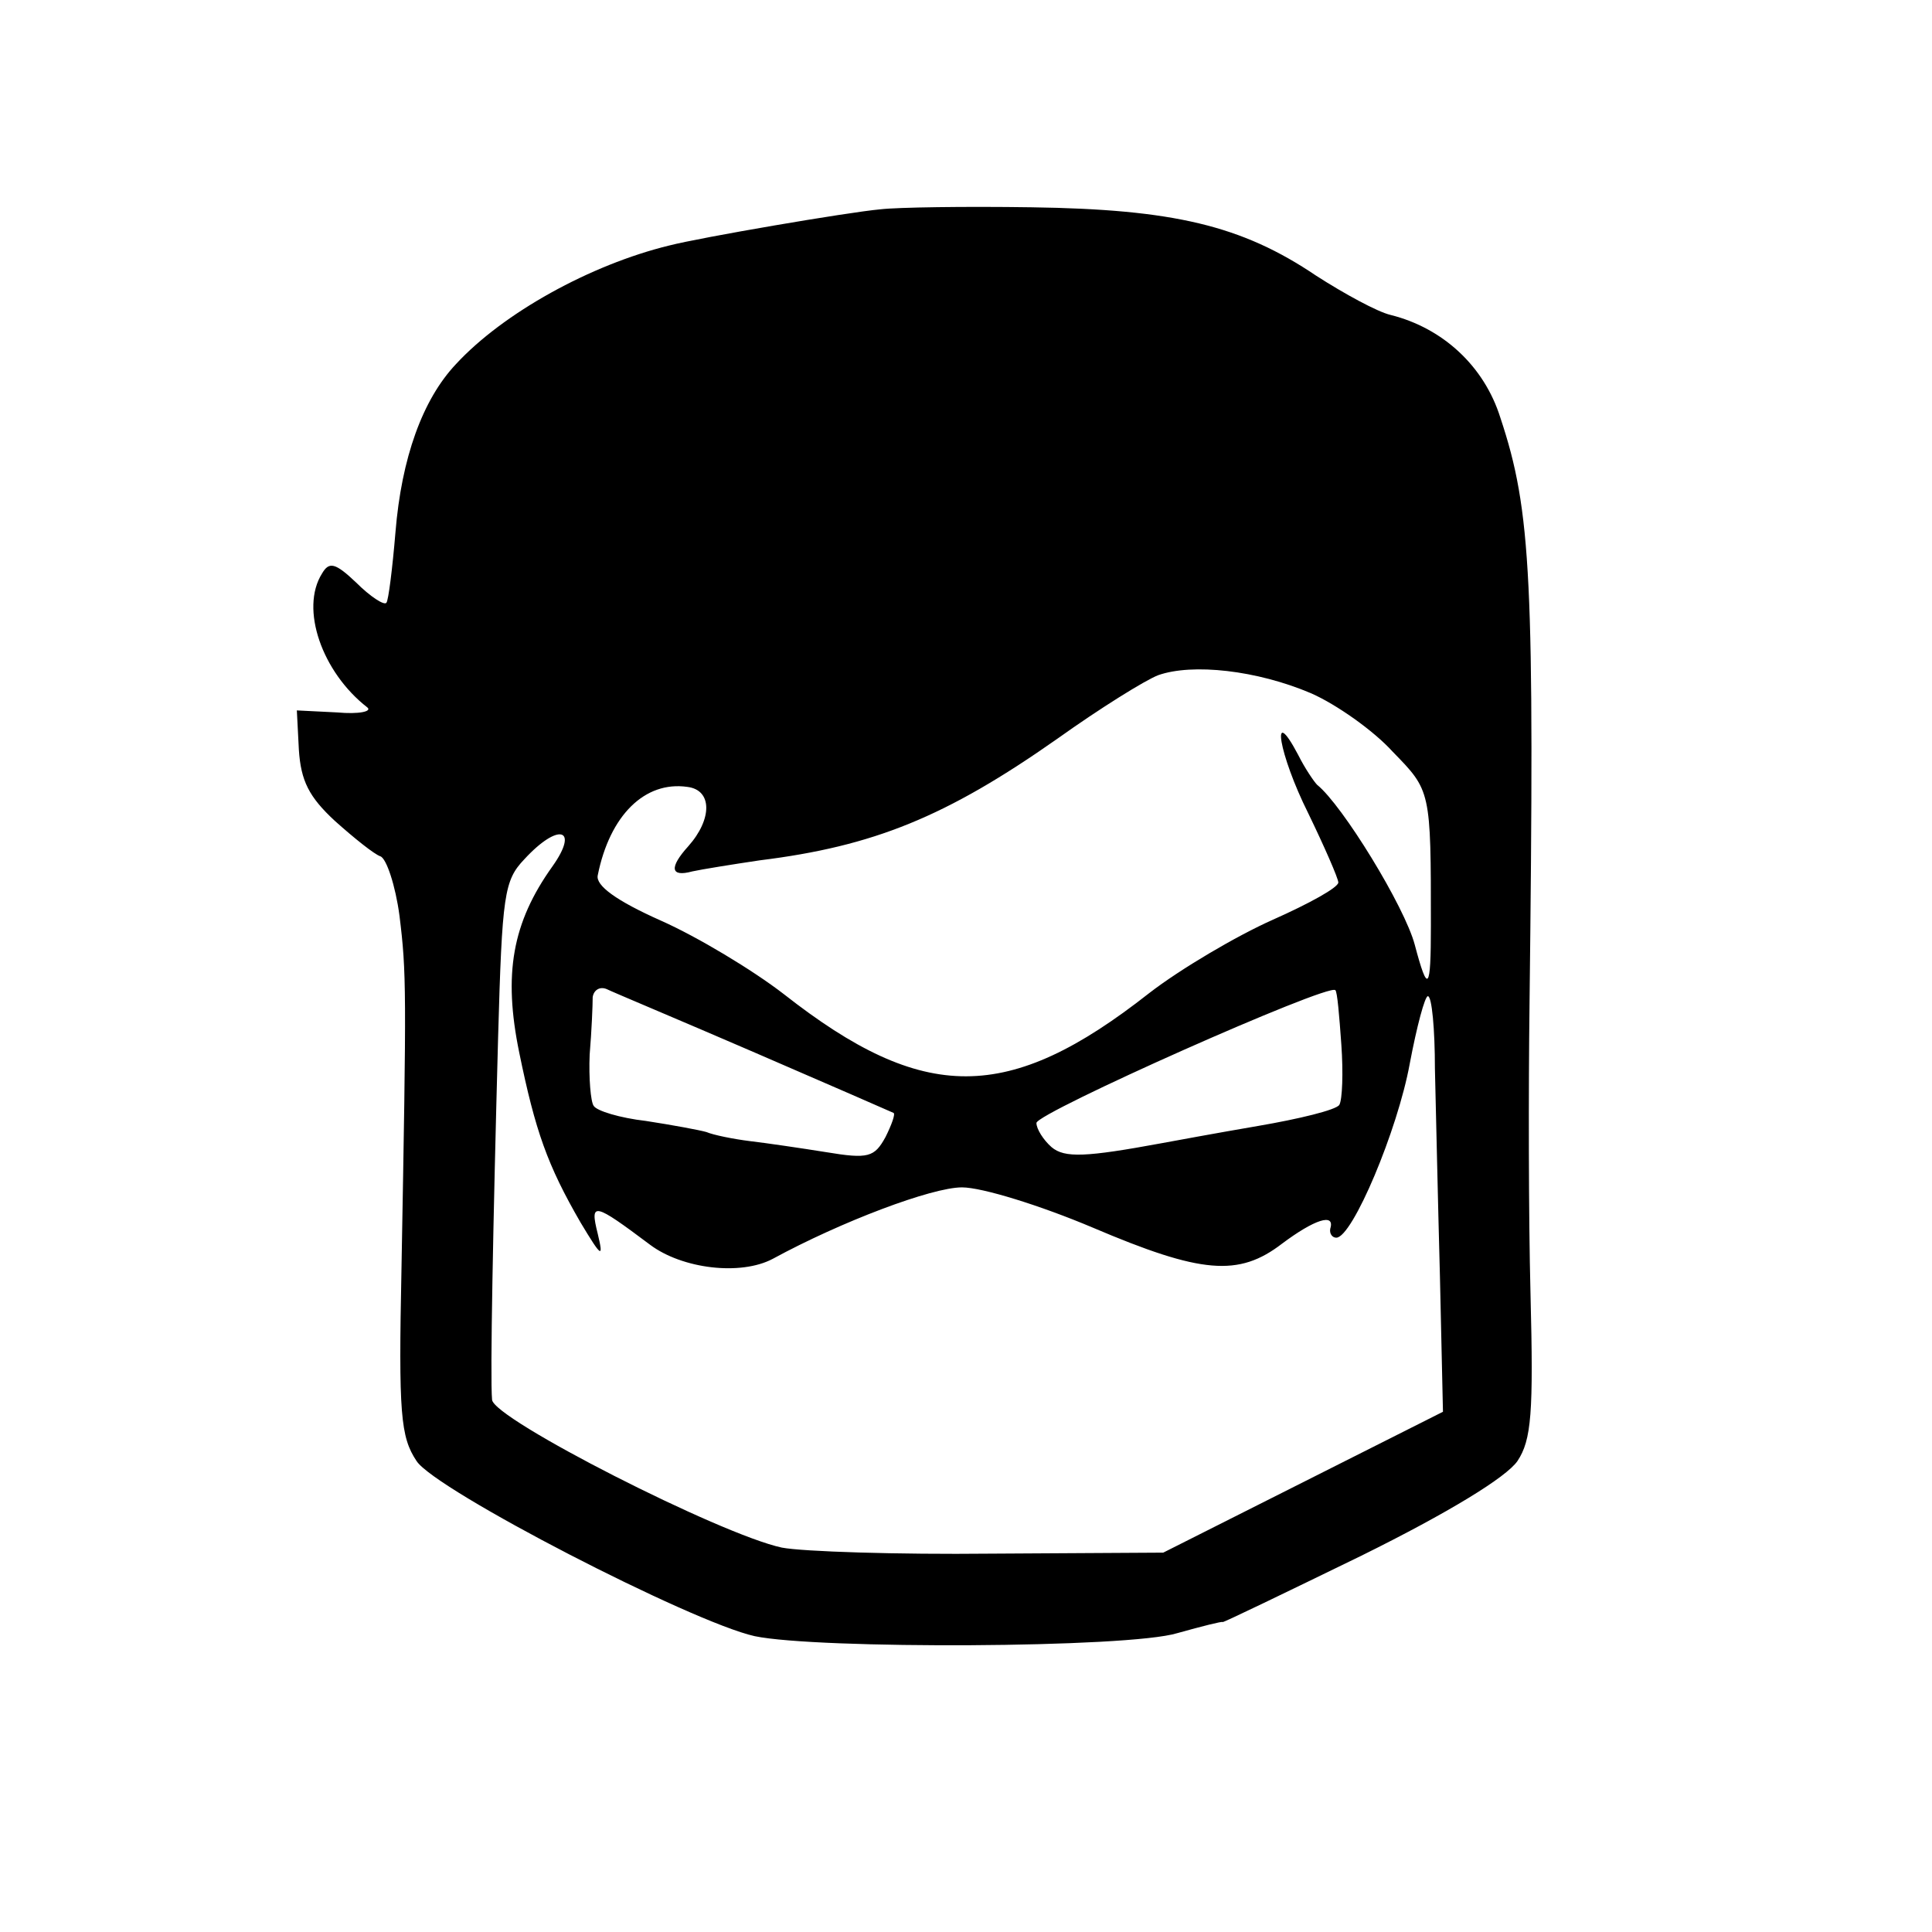 <?xml version="1.0" standalone="no"?>
<!DOCTYPE svg PUBLIC "-//W3C//DTD SVG 20010904//EN"
 "http://www.w3.org/TR/2001/REC-SVG-20010904/DTD/svg10.dtd">
<svg version="1.0" xmlns="http://www.w3.org/2000/svg"
 width="192pt" height="192pt" viewBox="0 0 192 192"
 preserveAspectRatio="xMidYMid meet">
<g transform="translate(0,192) scale(0.1,-0.1)"
fill="#000000" stroke="none">
<path d="M875 1712 c-33 -3 -179 -28 -210 -36 -78 -19 -165 -67 -212 -118 -33
-35 -54 -93 -60 -167 -3 -36 -7 -68 -9 -70 -2 -3 -16 6 -30 20 -21 20 -27 21
-34 9 -22 -35 0 -98 45 -133 5 -4 -8 -7 -30 -5 l-40 2 2 -39 c2 -31 10 -47 36
-71 19 -17 39 -33 45 -35 6 -2 15 -29 19 -59 7 -57 7 -72 2 -350 -3 -145 -1
-168 15 -192 19 -29 273 -160 336 -174 62 -13 371 -12 420 3 25 7 45 12 45 11
0 -1 62 29 138 66 87 43 144 78 155 94 14 21 16 48 13 166 -2 78 -2 206 -1
286 5 424 2 492 -29 585 -16 51 -57 89 -109 102 -13 3 -46 21 -74 39 -74 50
-142 66 -283 68 -66 1 -133 0 -150 -2z m428 -481 c25 -11 62 -37 81 -58 38
-39 38 -38 38 -173 0 -65 -3 -68 -16 -19 -10 38 -72 139 -97 159 -3 3 -12 16
-19 30 -28 53 -19 0 10 -58 16 -33 30 -65 30 -69 0 -5 -29 -21 -65 -37 -36
-16 -92 -49 -123 -73 -140 -110 -224 -110 -363 -1 -31 24 -86 57 -122 73 -45
20 -65 35 -63 45 12 60 47 94 89 88 25 -3 25 -32 1 -59 -19 -21 -18 -31 4 -25
9 2 40 7 67 11 113 14 185 43 296 121 42 30 87 58 100 63 34 12 98 5 152 -18z
m-754 -172 c-40 -56 -49 -107 -33 -185 16 -78 28 -112 61 -169 21 -35 23 -36
17 -11 -8 32 -4 31 52 -11 32 -24 90 -31 122 -14 68 37 158 71 188 71 20 0 78
-18 130 -40 108 -46 145 -49 188 -16 32 24 53 31 48 15 -1 -5 2 -9 6 -9 16 0
61 107 73 173 7 37 15 67 18 67 4 0 7 -33 7 -72 1 -40 3 -133 5 -207 l3 -134
-139 -70 -139 -70 -171 -1 c-93 -1 -187 2 -208 6 -61 13 -287 128 -288 147 -2
22 1 174 6 360 4 142 6 156 26 177 34 37 55 31 28 -7z m201 -185 c74 -32 136
-59 138 -60 2 -1 -2 -12 -8 -24 -11 -20 -17 -22 -59 -15 -25 4 -59 9 -76 11
-16 2 -36 6 -43 9 -7 2 -34 7 -60 11 -26 3 -49 10 -52 15 -3 4 -5 28 -4 51 2
24 3 49 3 57 1 7 7 11 14 8 6 -3 73 -31 147 -63z m583 8 c2 -28 1 -55 -2 -60
-3 -5 -40 -14 -81 -21 -41 -7 -84 -15 -95 -17 -76 -14 -97 -15 -110 -4 -8 7
-15 18 -15 24 0 10 290 139 297 132 2 -1 4 -26 6 -54z"/>
</g>
</svg>
